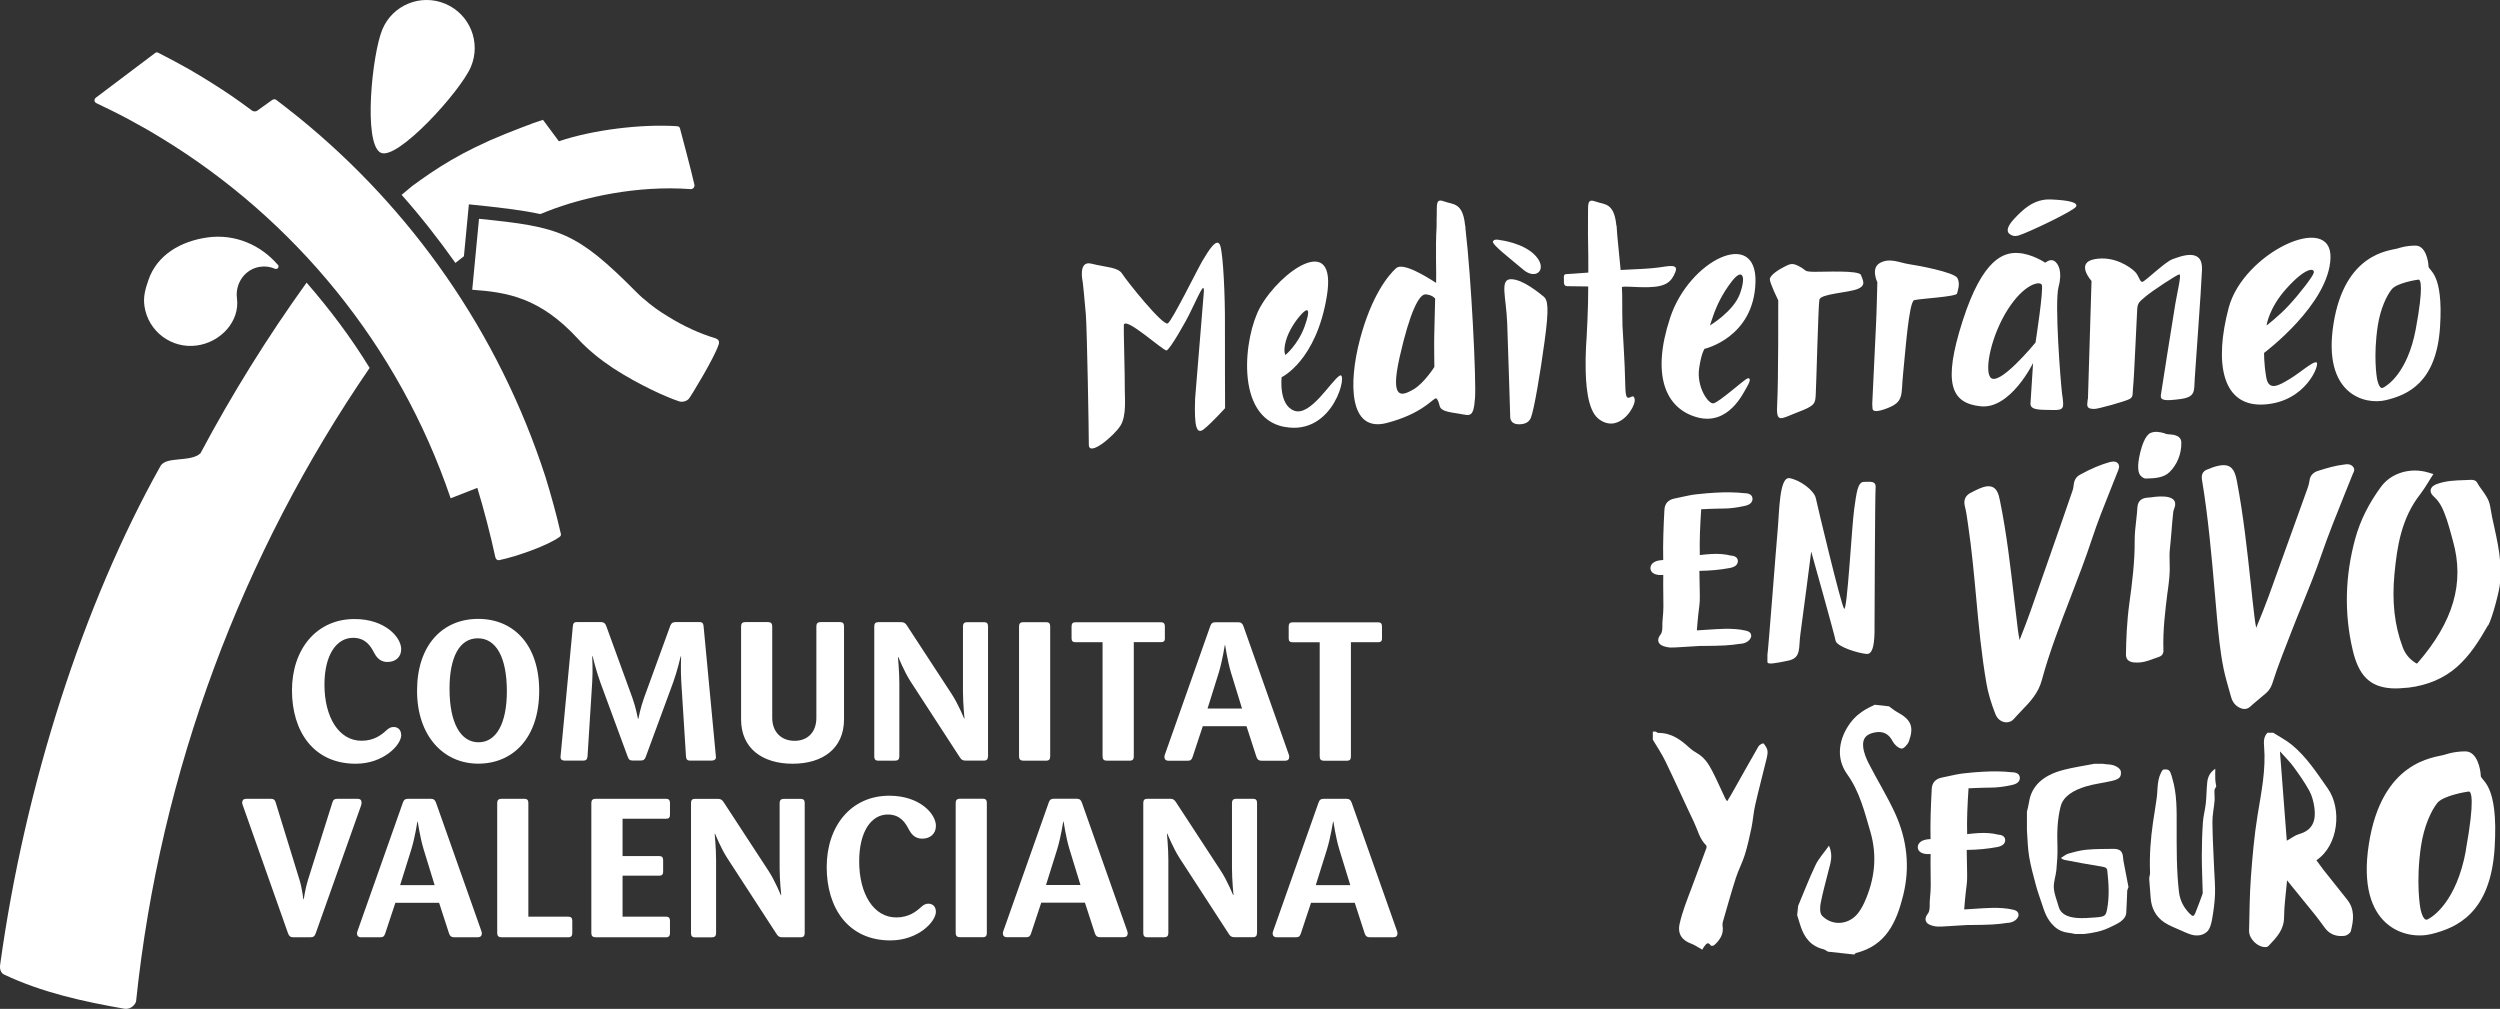 <svg xmlns="http://www.w3.org/2000/svg" id="Capa_1" viewBox="0 0 357.98 144.46"><rect x="0" y="0" width="357.98" height="144.46" fill="#333333" stroke="none"/><defs><style>.cls-1{fill:#fff;}</style></defs><g><g><path class="cls-1" d="M197.89,91.41v-1.71c0-.39-.17-.59-.56-.59h-12.24c-.39,0-.56,.2-.56,.59v1.71c0,.39,.17,.56,.56,.56h3.88v16.29c0,.48,.14,.67,.65,.67h3.23c.45,0,.59-.2,.59-.62v-16.35h3.9c.39,0,.56-.17,.56-.56m-20.05,10.06h-4.94l1.6-5.11c.53-1.74,.87-3.96,.87-3.96h.06s.31,2.22,.84,3.96l1.57,5.11Zm6.77,6.91c0-.14-.08-.34-.14-.51l-6.43-18.2c-.14-.39-.34-.56-.76-.56h-3.23c-.45,0-.62,.17-.76,.56l-6.43,18.2c-.06,.17-.14,.36-.14,.51,0,.34,.2,.56,.59,.56h2.75c.42,0,.56-.14,.7-.53l1.46-4.41h6.26l1.43,4.41c.14,.39,.34,.53,.73,.53h3.37c.39,0,.59-.2,.59-.56m-17.81-16.97v-1.71c0-.39-.17-.59-.56-.59h-12.24c-.39,0-.56,.2-.56,.59v1.71c0,.39,.17,.56,.56,.56h3.88v16.29c0,.48,.14,.67,.65,.67h3.23c.45,0,.59-.2,.59-.62v-16.35h3.9c.39,0,.56-.17,.56-.56m-16.43,16.94v-18.65c0-.39-.17-.59-.56-.59h-3.31c-.39,0-.59,.2-.59,.59v18.65c0,.39,.2,.59,.59,.59h3.31c.39,0,.56-.2,.56-.59m-8.9,0v-18.65c0-.39-.17-.59-.56-.59h-2.44c-.39,0-.59,.2-.59,.59v9.35c0,1.69,.22,3.85,.22,3.85h-.06s-.82-2.05-1.8-3.54l-6.35-9.72c-.23-.36-.42-.53-.84-.53h-3.31c-.39,0-.56,.2-.56,.59v18.65c0,.39,.17,.59,.56,.59h2.44c.39,0,.59-.2,.59-.59v-10.53c0-1.6-.2-3.71-.2-3.71h.06s.82,2.05,1.74,3.48l7.02,10.81c.23,.36,.39,.53,.84,.53h2.67c.39,0,.56-.2,.56-.59m-20.61-5.31v-13.34c0-.39-.17-.59-.56-.59h-2.81c-.39,0-.59,.2-.59,.59v13.12c0,2.05-1.24,3.29-3.12,3.29s-3.2-1.24-3.2-3.29v-13.12c0-.39-.2-.59-.59-.59h-3.28c-.39,0-.59,.2-.59,.59v13.34c0,4.16,3.06,6.35,7.38,6.35s7.36-2.19,7.36-6.35m-18.34,5.39c0-.14-1.77-18.73-1.77-18.73-.03-.39-.17-.59-.56-.59h-3.48c-.39,0-.59,.17-.73,.53l-3.76,10.33c-.51,1.41-.81,2.98-.81,2.98h-.06s-.28-1.57-.79-2.98l-3.76-10.33c-.14-.36-.34-.53-.73-.53h-3.48c-.39,0-.53,.2-.56,.59,0,0-1.77,18.59-1.77,18.73,0,.34,.22,.51,.56,.51h2.72c.39,0,.56-.2,.59-.59l.67-10.62c.11-1.63,0-3.74,0-3.74h.06s.51,2.14,1.1,3.74l3.93,10.67c.14,.39,.28,.53,.7,.53h1.15c.42,0,.59-.14,.73-.53l3.93-10.67c.59-1.63,1.07-3.71,1.07-3.71h.06s-.08,2.08,.03,3.71l.67,10.62c.03,.39,.17,.59,.56,.59h3.14c.36,0,.59-.17,.59-.51m-29.94-9.41c0,4.55-1.49,7.3-4.05,7.3s-4.16-2.73-4.16-7.67c0-4.5,1.41-7.22,4.05-7.22s4.16,2.75,4.16,7.58m4.63-.08c0-6.49-3.59-10.28-8.73-10.28s-8.76,3.79-8.76,10.28,3.79,10.45,8.76,10.45,8.73-3.68,8.73-10.45m-19.77,6.32c0-.67-.42-1.12-1.07-1.12-.39,0-.65,.14-1.01,.45-.7,.65-1.77,1.52-3.59,1.52-3.26,0-5.31-3.4-5.31-8.03,0-4.24,1.71-6.71,4.1-6.71,1.85,0,2.56,1.29,2.98,2.08,.34,.65,.84,1.38,1.94,1.38,1.15,0,1.97-.7,1.97-1.83,0-1.71-2.3-4.32-6.68-4.32-5.48,0-8.96,4.35-8.96,10.22s3.09,10.5,9.13,10.5c3.99,0,6.52-2.69,6.52-4.13"></path><path class="cls-1" d="M193.35,126.74h-4.94l1.6-5.11c.53-1.74,.87-3.96,.87-3.96h.06s.31,2.22,.84,3.96l1.57,5.11Zm6.77,6.91c0-.14-.08-.34-.14-.51l-6.43-18.2c-.14-.39-.34-.56-.76-.56h-3.23c-.45,0-.62,.17-.76,.56l-6.43,18.2c-.06,.17-.14,.36-.14,.51,0,.34,.2,.56,.59,.56h2.75c.42,0,.56-.14,.7-.53l1.46-4.41h6.26l1.43,4.41c.14,.39,.34,.53,.73,.53h3.37c.39,0,.59-.2,.59-.56m-20.11-.03v-18.65c0-.39-.17-.59-.56-.59h-2.44c-.39,0-.59,.2-.59,.59v9.35c0,1.69,.22,3.85,.22,3.85h-.06s-.81-2.05-1.8-3.54l-6.35-9.72c-.23-.36-.42-.53-.84-.53h-3.31c-.39,0-.56,.2-.56,.59v18.65c0,.39,.17,.59,.56,.59h2.44c.39,0,.59-.2,.59-.59v-10.53c0-1.6-.2-3.71-.2-3.71h.06s.82,2.05,1.74,3.48l7.02,10.81c.22,.36,.39,.53,.84,.53h2.67c.39,0,.56-.2,.56-.59m-25.27-6.88h-4.94l1.6-5.11c.53-1.74,.87-3.96,.87-3.96h.06s.31,2.22,.84,3.96l1.57,5.11Zm6.77,6.91c0-.14-.08-.34-.14-.51l-6.43-18.2c-.14-.39-.34-.56-.76-.56h-3.23c-.45,0-.62,.17-.76,.56l-6.43,18.2c-.06,.17-.14,.36-.14,.51,0,.34,.2,.56,.59,.56h2.75c.42,0,.56-.14,.7-.53l1.46-4.41h6.26l1.43,4.41c.14,.39,.34,.53,.73,.53h3.37c.39,0,.59-.2,.59-.56m-20.17-.03v-18.65c0-.39-.17-.59-.56-.59h-3.31c-.39,0-.59,.2-.59,.59v18.65c0,.39,.2,.59,.59,.59h3.31c.39,0,.56-.2,.56-.59m-7.3-3.09c0-.67-.42-1.12-1.07-1.12-.39,0-.65,.14-1.01,.45-.7,.65-1.77,1.52-3.59,1.52-3.26,0-5.31-3.4-5.31-8.03,0-4.24,1.71-6.71,4.1-6.71,1.85,0,2.56,1.29,2.98,2.08,.34,.65,.84,1.38,1.94,1.38,1.15,0,1.97-.7,1.97-1.83,0-1.71-2.3-4.32-6.68-4.32-5.48,0-8.96,4.35-8.96,10.22s3.09,10.5,9.12,10.5c3.99,0,6.52-2.69,6.52-4.12m-18.79,3.09v-18.65c0-.39-.17-.59-.56-.59h-2.44c-.39,0-.59,.2-.59,.59v9.35c0,1.69,.23,3.85,.23,3.85h-.06s-.82-2.05-1.8-3.54l-6.35-9.72c-.23-.36-.42-.53-.84-.53h-3.31c-.39,0-.56,.2-.56,.59v18.65c0,.39,.17,.59,.56,.59h2.44c.39,0,.59-.2,.59-.59v-10.53c0-1.6-.2-3.71-.2-3.71h.06s.81,2.05,1.74,3.48l7.02,10.81c.23,.36,.39,.53,.84,.53h2.67c.39,0,.56-.2,.56-.59m-19.29,0v-1.77c0-.39-.17-.59-.56-.59h-6.23v-5.87h5.25c.39,0,.56-.17,.56-.56v-1.66c0-.39-.17-.59-.56-.59h-5.25v-5.34h6.23c.39,0,.56-.17,.56-.56v-1.71c0-.39-.17-.59-.56-.59h-10.11c-.39,0-.59,.2-.59,.59v18.65c0,.39,.2,.59,.59,.59h10.11c.39,0,.56-.2,.56-.59m-13.99,0v-1.77c0-.39-.17-.59-.56-.59h-5.73v-16.29c0-.39-.17-.59-.56-.59h-3.31c-.39,0-.59,.2-.59,.59v18.65c0,.39,.2,.59,.59,.59h9.6c.39,0,.56-.2,.56-.59m-19.71-6.88h-4.94l1.6-5.11c.53-1.74,.87-3.96,.87-3.96h.06s.31,2.22,.84,3.96l1.57,5.11Zm6.77,6.91c0-.14-.08-.34-.14-.51l-6.43-18.2c-.14-.39-.34-.56-.76-.56h-3.23c-.45,0-.62,.17-.76,.56l-6.43,18.2c-.06,.17-.14,.36-.14,.51,0,.34,.2,.56,.59,.56h2.75c.42,0,.56-.14,.7-.53l1.46-4.41h6.26l1.43,4.41c.14,.39,.34,.53,.73,.53h3.37c.39,0,.59-.2,.59-.56m-17.22-18.68c0-.39-.17-.59-.56-.59h-2.89c-.42,0-.62,.14-.73,.53l-3.48,11.04c-.39,1.21-.62,2.81-.62,2.81h-.06s-.17-1.57-.56-2.81l-3.4-11.04c-.11-.39-.31-.53-.7-.53h-3.51c-.39,0-.59,.2-.59,.59,0,.14,.08,.31,.14,.48l6.43,18.2c.14,.39,.34,.56,.76,.56h2.44c.45,0,.62-.17,.76-.56l6.46-18.2c.06-.17,.11-.34,.11-.48"></path></g><g><path class="cls-1" d="M39.8,37.92c.04,.05,.07,.11,.08,.18,.03,.2-.11,.39-.31,.41-.08,.01-.16,0-.23-.04-.64-.27-1.35-.38-2.09-.27-2.15,.3-3.6,2.36-3.32,4.5,.44,3.32-2.33,6.3-5.73,6.77-3.64,.51-7-2.02-7.52-5.66-.18-1.3,.1-2.34,.58-3.73,1.24-3.61,4.66-5.55,8.45-6.08,3.94-.55,7.63,1.08,10.07,3.92"></path><path class="cls-1" d="M54.76,4.19c1.48-3.5,5.52-5.13,9.02-3.64,3.5,1.48,5.13,5.52,3.65,9.02s-10.58,13.52-12.93,12.29c-2.52-1.32-1.22-14.17,.26-17.67"></path><path class="cls-1" d="M52.94,52.7c-2.7-4.4-5.69-8.37-9.04-12.23-5.6,7.79-10.68,15.96-15.19,24.43-1.4,1.33-4.93,.4-5.73,1.83C11.94,86.46,3.59,112.31,.02,138.15c-.1,.64,.13,1.19,.55,1.39,5.47,2.59,11.37,3.88,17.28,4.91,.98,.11,1.56-.69,1.64-1.08,0,0,0-.02,0-.03,3.45-32.97,15.18-64.05,33.44-90.66"></path><path class="cls-1" d="M80.29,76.36c-.62-2.74-1.37-5.41-2.18-8.06-6.72-20.73-19.23-38.41-35.36-51.5-.64-.52-1.37-1.09-2-1.58-.4-.31-.81-.62-1.21-.93-.28-.2-.6,.05-.6,.05l-2.09,1.5c-.14,.09-.4,.2-.73,.02-1.04-.78-2.02-1.48-2.96-2.13-1.98-1.34-4.01-2.61-6.08-3.81-1.33-.75-2.74-1.51-4.33-2.32-.29-.15-.34-.14-.59,.03l-8.45,6.37c-.2,.16-.29,.55,.05,.75,.06,.03,.12,.06,.18,.09,.63,.3,1.26,.6,1.88,.91,1.74,.85,3.44,1.77,5.12,2.73,.35,.2,.69,.4,1.03,.6,.39,.23,.78,.46,1.16,.7,18.95,11.55,33.95,29.61,41.4,51.57l3.82-1.49c.89,2.88,1.94,6.93,2.58,9.93,.07,.3,.29,.48,.6,.41,2.57-.54,7.04-2.15,8.61-3.33,.16-.13,.21-.21,.17-.5"></path><path class="cls-1" d="M76.26,17.67c-.94,.34-2.04,.77-3.87,1.49-6.28,2.53-10.01,5.01-13.37,7.48l-1.51,1.26c2.72,3.07,5.32,6.38,7.7,9.75,.4-.32,.8-.64,1.22-.96l.71-7.43c4.25,.43,7.49,.8,10.22,1.39,.11-.04,.22-.08,.33-.12,.25-.1,.5-.21,.76-.31,5.07-1.98,12.8-3.71,20.46-3.14,.21,.02,.62-.21,.52-.66-.47-2.09-2.06-8.03-2.06-8.03-.05-.2-.17-.28-.42-.32-5.17-.34-12.16,.54-16.92,2.16l-2.28-3.07s-.02,0-.04,.01c-.62,.2-1.07,.35-1.45,.49"></path><path class="cls-1" d="M92.08,42.73c-.32-.29-.64-.58-.95-.9-8.66-8.71-10.99-9.33-22.54-10.5l-.97,10.16c4.99,.36,9.7,1.09,15.18,7.07,1.4,1.53,3.15,2.93,5.03,4.18,3.8,2.45,7.65,4.15,9.36,4.71,.4,.16,1.06,.07,1.44-.34,.25-.27,3.73-5.98,4.29-7.82,.11-.38,0-.71-.53-.87-2.11-.63-4.44-1.67-6.75-3.11-1.21-.72-2.39-1.56-3.52-2.57,0,0-.02-.01-.03-.02h0Z"></path></g></g><g><path class="cls-1" d="M356.25,89.56c-1.25,2.18-2.54,4.27-4.46,5.96-1.85,1.62-4.16,2.6-6.88,2.94-.94,.1-1.74,.14-2.47,.1-3.09-.2-4.71-1.81-5.57-5.55-1.21-5.22-1.08-10.57,.39-15.91,.7-2.56,1.95-5.05,3.7-7.42,1.47-1.98,4.24-2.8,6.82-2l.66,.2-.33,.52c-.15,.23-.3,.47-.44,.71-.33,.53-.67,1.07-1.06,1.59-2.77,3.5-3.37,7.59-3.74,11.47-.38,3.95,0,7.39,1.18,10.51,.35,.95,.95,1.68,1.82,2.23,.12,.08,.19,.1,.22,.11,0-.01,.05-.04,.12-.12,5.11-5.91,6.71-11.44,5.04-17.41l-.21-.77c-.21-.77-.42-1.55-.68-2.32-.44-1.24-.84-2.38-1.82-3.26-.15-.13-.59-.54-.48-1.04,.12-.51,.72-.73,.91-.8,1.29-.47,2.6-.51,3.88-.55,.32,0,.64-.02,.96-.04h.16c.48,.03,.66,.25,.73,.39,.18,.35,.43,.69,.7,1.06,.51,.7,1.03,1.44,1.17,2.34,.16,1.03,.38,2.05,.61,3.07,.35,1.6,.71,3.26,.83,4.94,.02,.29,0,.58,0,.87-.03,.58-.02,1.45-.02,2.01-.01,.93-1.11,5.13-1.7,6.17Zm-53.99-23.44c-1.4,.38-2.81,.97-4.43,1.86-.77,.42-.86,1.12-.92,1.63-.03,.19-.04,.38-.11,.56l-1.72,4.98c-1.45,4.17-2.9,8.33-4.37,12.49-.44,1.25-.93,2.49-1.41,3.72-.03,.09-.07,.19-.11,.28-.09-.45-.17-.9-.23-1.34-.19-1.54-.37-3.08-.55-4.62-.54-4.6-1.08-9.34-2.03-13.98-.17-.85-.41-2-1.55-2.07-.54-.04-1.14,.2-1.9,.56l-.24,.12c-.11,.06-.22,.11-.33,.17-.92,.41-1.24,1.08-1,2.04,.18,.7,.28,1.42,.38,2.13l.09,.62c.5,3.37,.82,6.83,1.13,10.16,.37,4.09,.77,8.32,1.49,12.47,.23,1.32,.65,2.75,1.28,4.36,.26,.68,.84,1.13,1.49,1.17,.45,.03,.88-.15,1.16-.49,.36-.42,.75-.82,1.13-1.22,1.17-1.21,2.37-2.47,2.86-4.32,1.09-4.02,2.63-8,4.12-11.86,1.05-2.74,2.15-5.58,3.08-8.41,.76-2.31,1.69-4.64,2.59-6.89,.4-.99,.79-1.98,1.18-2.97,.15-.37,.13-.66-.04-.89-.21-.26-.57-.37-1.03-.24Zm34.7,1.62c.09-.15,.32-.55-.08-.97-.29-.29-.64-.35-1.16-.26-1.29,.15-2.47,.49-3.84,.93-.48,.15-1.08,.53-1.18,1.39-.04,.31-.12,.65-.26,1.04l-1.27,3.53c-1.42,3.97-2.85,7.95-4.29,11.91-.53,1.44-1.1,2.86-1.68,4.27l-.13,.32c-.1-.5-.18-1-.24-1.51-.2-1.66-.38-3.3-.55-4.95-.51-4.73-1.04-9.62-1.96-14.47-.23-1.2-.53-2.28-1.79-2.36-.41-.02-.89,.06-1.63,.29-.13,.05-.27,.1-.39,.16-.11,.05-.23,.09-.34,.13-.49,.15-1.02,.52-.87,1.47,.9,5.43,1.38,10.9,1.84,16.19,.11,1.26,.22,2.51,.33,3.77,.19,2.06,.42,4.63,.93,7.13,.22,1.06,.53,2.13,.82,3.16l.27,.94c.2,.73,.66,1.27,1.32,1.54,.17,.07,.33,.12,.5,.13,.56,.03,.88-.3,1.08-.49,.04-.05,.08-.09,.14-.13l1.94-1.64c.3-.26,.68-.69,.89-1.34,.83-2.65,1.97-5.42,2.85-7.71,.48-1.24,.98-2.48,1.49-3.71,.91-2.25,1.86-4.57,2.66-6.92,1.04-3.01,2.24-6,3.41-8.9,.38-.95,.77-1.91,1.18-2.93Zm-26.57,16.99l.05-.38c.15-1.16,.3-2.36,.24-3.54-.04-.98-.03-1.74,.05-2.4,.09-.81,.15-1.62,.22-2.43,.07-.91,.15-1.82,.25-2.72,0-.08,.06-.21,.1-.34,.15-.41,.43-1.17-.35-1.57-.57-.3-1.5-.29-2.27-.22l-.39,.05c-.26,.03-.52,.07-.78,.08-.52,.03-1.39,.25-1.45,1.38-.03,.64-.11,1.28-.18,1.92-.1,.92-.22,1.88-.21,2.84,.02,3.07-.37,6.11-.76,8.96-.37,2.67-.46,5.31-.49,7.31-.02,.73,.36,1.11,1.17,1.19h.12c1.03,.08,1.88-.23,2.7-.54,.24-.08,.47-.17,.71-.25,.72-.23,.68-.82,.66-1.11-.08-2.74,.26-5.53,.6-8.23Zm-4.73,9.62h0s0,0,0,0Zm1.58-25.83h.08c1.17-.02,2.5-.09,3.34-.92,1.1-1.09,1.71-2.59,1.69-4.22-.01-.69-.49-1.07-1.44-1.16l-.48-.04c-.24-.02-.3-.05-.31-.06l-.16-.07c-.66-.21-1.42-.32-2.03-.05-.78,.35-1.26,1.94-1.48,2.84-.23,.95-.52,2.63,.05,3.25,.24,.27,.48,.41,.75,.44Zm-54.16,26.26c0,.42,1.07,.21,2.98-.18,1.92-.4,1.46-1.86,1.74-3.79,.28-1.92,1.55-11.83,1.55-11.83,0,0,3.34,11.89,3.49,12.75,.15,.86,3.22,1.81,4.45,1.91,1.23,.11,1.13-2.95,1.13-4.43,0-1.47,.07-18.32,.15-19.36,.09-1.04-.75-.85-1.66-.85s-1.07,1.55-1.4,3.86c-.34,2.32-1.01,14.89-1.45,14.3-.44-.58-3.81-14.67-4.04-15.79-.22-1.13-2.27-2.65-3.77-2.9-1.49-.25-1.46,4.91-1.71,7.53-.24,2.62-1.34,17.15-1.46,17.78v1.01Zm-9.48-21.89c-.15,2.33-.26,4.44-.2,6.59h0c.62-.07,1.13-.12,1.61-.15,1.07-.06,2.01,.01,2.85,.23h.04c.88,.06,.96,.6,.95,.82-.03,.49-.41,.81-1.14,.95-1.37,.26-2.83,.39-4.28,.41-.04,0-.07,0-.09,0,0,.03,0,.05,0,.09,.02,1.14,.04,2.28,.06,3.42,.02,1.2-.09,1.51-.21,2.67-.06,.61-.13,1.22-.17,1.82-.02,.2-.03,.36-.04,.53l.25-.02c.42-.03,.83-.05,1.25-.08,.43-.03,.85-.06,1.27-.08,.75-.05,1.74-.08,2.75-.01,.49,.04,.97,.1,1.43,.21,.69,.13,.83,.48,.83,.75,0,.37-.31,.66-.5,.8-.34,.26-.72,.31-1,.35h-.12c-.65,.11-1.35,.18-2.14,.23-.9,.05-1.79,.06-2.74,.07h-.75s-3.65,.22-3.65,.22c-.42,.02-.89,.04-1.37-.1-.33-.09-.83-.24-1-.68-.17-.47,.17-.92,.29-1.07,.26-.35,.26-.81,.26-1.34,0-.25,0-.5,.03-.74,.16-1.57,.12-2.27,.1-3.83-.01-.86-.02-1.74,0-2.62-.29,.02-.69,.03-1.06-.08-.49-.15-.77-.47-.78-.89,0-.52,.42-1.09,1.67-1.16,.05,0,.11,0,.16,0v-.05c-.05-2.27,.03-4.49,.17-7.14,.05-.9,.54-1.45,1.47-1.63,.33-.07,.65-.14,.98-.21,.68-.15,1.4-.31,2.13-.39,1.02-.11,1.88-.19,2.68-.23,1.55-.09,2.92-.07,4.19,.07h.08c.94,.03,1.08,.52,1.09,.81,0,.77-.87,.96-1.16,1.02-1.13,.25-2.1,.37-3.07,.37-.66,0-1.32,.03-1.97,.05-.37,.02-.75,.04-1.12,.05Zm-25.91-12.14q1.15-.06,1.51-.91c.46-1.11,1.35-6.36,1.98-11.03,.64-4.67,.47-5.84-.14-6.34-.61-.49-2.96-2.47-4.65-2.49-1.7-.03-.71,2.53-.57,6.35,.14,3.81,.43,13.36,.43,13.36,0,0-.09,1.15,1.43,1.06Zm-3.91-26.18c-.22,.41,2.54,2.51,4.35,4.05,1.81,1.54,3.5-.02,1.8-1.94-1.7-1.92-5.18-2.31-5.18-2.31,0,0-.76-.22-.98,.19Zm-29.87,26.56c-7.19-1.37-5.78-13.02-3.46-17.15,2.93-5.22,11.07-10.84,9.54-1.56-1.53,9.29-6.47,11.59-6.47,11.59,0,0-.47,4.01,1.83,4.81,2.31,.8,5.18-4.18,6.46-5.02,1.28-.83-.72,8.69-7.9,7.32Zm.16-10.3s1.79-1.48,2.73-4.06c.94-2.59,.47-2.75-.39-1.84-.87,.92-1.89,2.43-2.3,3.94-.4,1.51-.04,1.96-.04,1.96Zm-28.59-5.85c.18,2.26,.43,16.89,.43,18.69,0,1.81,3.62-1.28,4.52-2.7,.9-1.42,.62-3.89,.63-5.29,.03-1.4-.19-8.83-.14-9.15,.21-1.28,5.69,3.77,6.13,3.65,.45-.13,2.72-4.02,3.46-5.61,.75-1.59,1.41-2.94,1.63-3.22,.32-.41,.24,.45,.24,.45l-1.25,15.27c-.15,4.19,.23,5.22,1.3,4.35,1.08-.87,2.99-2.97,2.99-2.97,0,0-.03-8.6-.02-12.22,.02-3.62-.23-9.7-.67-11.05-.45-1.34-1.72,.79-2.5,2.08-.77,1.29-4.33,8.56-5,9.04-.67,.48-5.94-6.13-6.54-7.1-.61-.97-2.37-.92-4.38-1.44-2.01-.53-1.27,2.63-1.27,2.63,0,0,.26,2.31,.44,4.58Zm87.82,7.77c-.38,2.64,1.29,5.09,2.03,5.01,.74-.08,4.48-3.45,4.88-3.57,.4-.12,.53,.2-.04,1.17-.57,.97-2.68,5.63-7.17,4.39-4.49-1.24-6.58-5.98-3.85-14.25,2.72-8.27,12.47-12.98,12.22-5.05-.25,7.92-7.3,9.5-7.3,9.5,0,0-.45,.59-.77,2.81Zm1.54-6.14s3.41-2.02,4.32-4.59c.91-2.57,.31-3.66-1.18-1.73-1.49,1.93-2.15,3.57-2.49,4.44-.22,.56-.64,1.88-.64,1.88Zm9.64,11.17c-.19,2.98,.49,2.18,2.96,1.24,2.48-.93,2.49-1.25,2.56-2.54,.08-1.3,.36-12.72,.52-13.57,.17-.85,4.17-.99,5.47-1.53,1.3-.53,.73-1.26,.49-1.99-.23-.74-5.38-.44-6.81-.47-1.43-.04-.98-.21-1.93-.72-.95-.52-1.26-.5-2.09-.08-.83,.41-2.27,1.27-2.22,1.91,.05,.64,1.2,2.98,1.2,2.98,0,0,.03,11.81-.15,14.78Zm44.4,.15c-.02,.54,.44,.62,1,.63,.56,0,4.41-1.08,5.03-1.41,.63-.33,.41-.75,.54-1.84,.13-1.08,.52-10.15,.58-11.02,.06-.87,.23-1.02,1.21-1.84,.98-.83,4.41-3.07,4.8-3.16,.39-.09-.26,2.47-.55,4.21-.28,1.73-2.04,12.7-2.08,13.12-.08,.74,.63,.81,2.82,.52,2.19-.3,1.93-1.14,2.04-2.95,.1-1.81,.91-12.35,1.04-15.59,.13-3.24-3.16-1.86-4.23-1.48-1.07,.38-3.93,3.2-4.31,3.24-.39,.04-.46-.88-1.1-1.49-.63-.61-2.91-2.28-5.73-1.76-2.82,.51-.45,3.12-.45,3.12l-.51,16.8s-.08,.35-.11,.89Zm25.32-7.4s-.04,1.48,.31,3.51c.35,2.02,1.81,1.16,3.37,.22,1.56-.94,3.36-2.6,3.84-2.36,.48,.24-1.5,5.67-7.54,6.02-6.04,.36-7.14-5.97-5.05-13.85,2.09-7.88,14.77-13.81,14.58-7.15-.2,6.67-9.52,13.62-9.52,13.62Zm.35-3.92s1.78-1.36,3.15-2.84c1.61-1.73,3.49-4.19,3.61-4.7,.17-.71-1.1-.9-3.95,2.29-2.51,2.8-2.81,5.26-2.81,5.26Zm24.84,.27c-.53,7.93-4.66,9.67-7.72,10.41-3.05,.75-9.14-.82-7.53-10.93,1.61-10.11,7.97-10.45,9.18-10.78,0,0,1.11-.42,2.57-.41,1.45,0,1.84,2.25,1.85,2.95,0,.7,2.18,.84,1.65,8.77Zm-3.09-6.84c-.31,.03-3.09,.48-3.82,1.38-.73,.9-1.62,2.77-2,5.21-.67,4.39-.13,7.47-.13,7.47,0,0,.26,1.7,.86,1.43,.59-.27,3.52-2.11,4.7-8.36,1.16-6.25,.7-7.16,.39-7.13Zm-78.16,18.5c.03,.37,.55,.52,2.12-.09,2.45-.95,1.93-1.93,2.25-4.96,.29-2.69,.81-10.28,1.59-10.51,.79-.22,6.02-.48,6.13-.95,.11-.46,.49-1.39,.05-2.22-.44-.83-5.7-1.81-6.97-1.99-1.26-.19-2.7-.95-4.11-.17-1.37,.75-.38,2.77-.38,2.77,0,0-.11,4.68-.19,6.08-.07,1.4-.54,11.35-.54,11.35,0,0,.01,.32,.04,.69Zm20.99-24.85c1.3-.4,7.85-3.5,8.15-4.11,.3-.6-1.08-.91-3.59-1.02-2.51-.11-4.09,1.51-5.31,2.81-1.22,1.31-1.07,2.05-.27,2.33,0,0,.3,.22,1.03-.01Zm6.17,22.87c.23,1.8,.34,2.2-1.34,2.15-1.67-.05-3.27,.1-3.21-.95,.06-1.06,.37-5.78,.37-5.78,0,0-3.23,6.64-7.5,6.2-4.26-.45-5.46-3.27-2.58-12.25,2.88-8.97,5.93-9.83,7.95-9.7,2.02,.12,3.87,1.39,3.87,1.39,0,0,.72-.62,1.3-.25,.57,.37,1.21,1.47,.61,3.71-.6,2.23,.29,13.66,.52,15.48Zm-2.94-15.8c-.31-.54-2.52-.11-4.86,3.55-2.33,3.66-3.34,8.47-2.53,9.68,1.11,1.65,6.5-4.94,6.5-4.94,0,0,1.2-7.73,.89-8.28Zm-54.93-2.45c-1.12,.16-3.1,.24-4.4,.3h0c-.41,.02-.74,.04-.97,.05-.22-2.52-.53-5.08-.57-6.24,0-.06-.02-.14-.05-.22-.34-3.25-1.74-2.88-2.96-3.34-1.24-.47-1.06,.39-1.09,1.87-.02,1.12-.01,4.27,.04,6.08,0,.75,0,1.5,0,2.22-1.58,.12-2.92,.22-3.13,.22-.53,.01-.33,.51-.36,1.03-.03,.53,.18,.7,.48,.7,.15,0,1.54,.02,3,.04,0,1.01-.01,1.87-.03,2.46-.03,1.42-.11,3.13-.19,4.65-.07,.97-.13,2.06-.15,3.2,0,.26-.01,.46,0,.57h0c-.03,3.29,.31,6.73,1.74,7.98,.16,.14,.31,.25,.46,.34,0,0,.01,0,.01,.01,2.77,1.65,4.94-2.03,4.82-3-.12-.97-.65-.11-1.03-.3-.39-.2-.29-1.6-.41-4.46-.05-1.25-.18-3.45-.3-5.59h-.01c-.03-1.62-.05-2.98-.04-3.75,.01-.59-.01-1.29-.05-2.03,.56-.16,1.85,.07,3.84,.02,2.59-.06,3.26-.84,3.79-2.11,.54-1.26-.81-.93-2.44-.7Zm-26.22,18.67c-.21,2.95-.74,2.51-2.23,2.27-1.5-.24-2.65-.36-2.83-1.12-.18-.75-.4-1.16-.6-1.08-.53,.2-2.11,2.25-6.99,3.52-5.39,1.4-5.48-5.67-3.84-11.93,1.65-6.26,4.03-9.18,5.19-10.24,.96-.87,4.24,1.14,5.73,2.11,.06-1.14-.12-5.21,.07-8.04h0c0-.73,0-1.36,.02-1.75,.03-1.48-.15-2.35,1.09-1.87,1.22,.47,2.62,.09,2.96,3.35,.03,.08,.05,.16,.05,.22,0,.12,.02,.25,.02,.4,.83,7.04,1.55,21.6,1.36,24.17Zm-5.84-8.88c.03-1.02,.13-5.34,.13-5.34,0,0-.34-.52-1.33-.61-.98-.09-2.3,2.58-3.75,8.97-1.45,6.39,.41,5.52,1.94,4.66,1.53-.86,3.03-3.23,3.03-3.23,0,0-.05-3.44-.02-4.46Z"></path><path class="cls-1" d="M324.7,104.92c.27,0,.54,0,.8,0,.89,.57,1.86,1.06,2.67,1.73,2.12,1.74,3.59,4.04,5.16,6.27,2.01,2.85,1.57,8.11-1.64,10.26,.34,.46,.66,.92,1,1.36,1.12,1.42,2.25,2.85,3.39,4.26,1.13,1.4,.95,2.96,.54,4.53-.08,.29-.55,.63-.87,.67-1.11,.15-2.11-.15-2.83-1.11-.44-.59-.87-1.2-1.33-1.78-1.31-1.63-2.64-3.25-4.1-5.05-.17,1.94-.42,3.61-.43,5.28,0,1.79-1.08,2.9-2.16,4.04-.09,.09-.2,.2-.32,.22-1.14,.18-2.56-1.11-2.53-2.32,.07-2.55,.07-5.11,.26-7.65,.22-2.98,.48-5.98,.96-8.92,.53-3.26,1.21-6.5,.93-9.82-.06-.75-.06-1.4,.48-1.96Zm1.77,2.69c.33,4.36,.65,8.51,.98,12.77,.67-.37,1.18-.78,1.77-.95,2.01-.56,2.43-2.02,2.18-3.82-.12-.81-.33-1.66-.72-2.37-.66-1.2-1.46-2.34-2.27-3.45-.54-.74-1.22-1.39-1.93-2.19Z"></path><path class="cls-1" d="M268.48,100.92l2.01,.22c.39,.28,.75,.59,1.17,.82,1.99,1.08,2.44,2.08,1.68,4.19-.16,.44-.75,1.09-1.06,1.04-.47-.06-1.02-.57-1.26-1.03-.53-1.03-1.32-1.51-2.52-1.29-1.24,.23-1.83,.82-1.71,2.06,.08,.81,.41,1.64,.79,2.38,1.22,2.38,2.64,4.67,3.76,7.1,1.73,3.77,2.19,7.72,1.18,11.8-.95,3.82-2.44,7.18-6.75,8.25-.09,.02-.16,.14-.24,.22l-3.79-.41c-.22-.12-.42-.29-.65-.35-1.78-.42-2.72-1.66-3.26-3.3-.17-.52-.33-1.04-.49-1.57,.05-.45,.1-.89,.14-1.34,.82-1.95,1.58-3.93,2.49-5.84,.44-.93,1.18-1.72,1.93-2.78,.63,1.47,.19,2.52-.07,3.58-.38,1.56-.83,3.1-1.13,4.68-.11,.58-.13,1.44,.21,1.78,1.5,1.55,3.92,1.29,5.21-.45,.33-.45,.61-.94,.84-1.45,1.49-3.28,1.88-6.65,.86-10.14-.84-2.85-1.52-5.72-3.33-8.24-1.66-2.31-1.2-5.15,.54-7.44,.93-1.21,2.13-1.91,3.45-2.51Z"></path><path class="cls-1" d="M307.76,125.86c0-.07,0-.14,0-.21,.04-.24,.12-.47,.11-.71-.1-2.42,.08-4.83,.43-7.23,.17-1.17,.38-2.33,.53-3.49,.17-1.36,0-2.79,.88-4.01,.91-.16,1.03,.19,1.24,.86,.04,.12,.06,.24,.1,.36,.69,2.27,.63,4.61,.63,6.93,0,3.12-.03,6.24,.33,9.35,.14,1.22,.68,2.26,1.55,3.13,.43,.43,.58,.42,.8-.12,.36-.88,.68-1.78,1.01-2.67,.03-.08,.04-.17,.04-.26-.04-1.74-.13-3.49-.13-5.23,0-1.62,.05-3.24,.16-4.85,.06-.89,.32-1.77,.41-2.66,.11-1.01,.1-2.03,.21-3.05,.08-.74,.38-1.4,1.15-1.92,0,.59-.02,1.06,0,1.53,.01,.31,.08,.61,.13,.91v.11c-.09,.18-.24,.36-.25,.54-.02,.49,.06,.98,.02,1.47-.08,1.03-.32,2.05-.31,3.08,.02,2.25,.16,4.5,.25,6.75,.05,1.21,.17,2.42,.12,3.63-.05,1.22-.22,2.45-.44,3.65-.11,.6-.31,1.32-.73,1.69-.74,.64-1.72,.63-2.66,.24-.3-.12-.6-.24-.89-.38-.85-.39-1.75-.7-2.52-1.21-1.23-.82-1.86-2.03-1.97-3.49-.07-.91-.14-1.82-.21-2.73Z"></path><path class="cls-1" d="M299.83,109.37c.42,0,.85,0,1.27,0,.28,.03,.55,.08,.83,.09,.87,.03,1.74,.53,1.77,1.07,.04,.74-.2,1.05-1.38,1.31-1.19,.27-2.46,.42-3.6,.76-1.86,.55-3.28,1.44-3.65,2.86-.49,1.9-.53,3.81-.46,5.73,.04,1.12-.05,2.24-.15,3.36-.08,.87-.42,1.73-.37,2.59,.06,.92,.46,1.83,.71,2.74,.26,.96,1.22,1.45,2.57,1.56,.87,.07,1.78,0,2.66-.07,1.37-.1,1.5-.23,1.68-1.13,.36-1.85,.24-3.69,.04-5.54-.04-.39-.22-.52-.78-.61-1.8-.28-3.58-.62-5.36-.96-.22-.04-.39-.21-.51-.27,.43-.26,.71-.53,1.09-.63,.84-.24,1.71-.48,2.59-.56,1.25-.12,2.52-.1,3.79-.12,.76-.01,1.17,.2,1.34,.72,.11,.33,.09,.67,.15,1.01,.18,.95,.36,1.9,.55,2.86,.05,.28,.11,.55,.16,.83v.1c-.06,.16-.16,.33-.17,.49-.05,1.05-.07,2.11-.14,3.16-.02,.24-.11,.5-.27,.72-.48,.65-1.37,1.01-2.21,1.41-1.07,.51-2.29,.75-3.56,.89h-1.27c-.29-.05-.58-.13-.88-.16-.93-.11-1.59-.43-2.15-.96-1.05-.99-1.38-2.12-1.76-3.26-.3-.91-.63-1.81-.87-2.73-.35-1.33-.72-2.66-.94-4-.2-1.24-.22-2.49-.31-3.74,0-.89,0-1.78,0-2.66,.1-.45,.23-.9,.3-1.36,.33-2.21,1.85-3.84,4.99-4.64,1.39-.36,2.86-.57,4.3-.85Z"></path><path class="cls-1" d="M237.1,104.77c.12,.06,.25,.18,.37,.18,1.83-.02,3.17,.95,4.44,2.12,.32,.29,.68,.55,1.06,.76,1.04,.58,1.67,1.52,2.19,2.53,.67,1.29,1.25,2.63,1.87,3.94,.05,.12,.14,.22,.28,.44,.23-.37,.42-.67,.59-.97,1.29-2.29,2.57-4.58,3.88-6.86,.13-.22,.42-.4,.67-.47,.1-.02,.31,.31,.43,.51,.38,.59,.19,1.21,.05,1.81-.52,2.17-1.11,4.33-1.6,6.51-.25,1.08-.31,2.2-.54,3.29-.27,1.29-.56,2.59-.95,3.85-.35,1.12-.92,2.18-1.28,3.3-.67,2.09-1.26,4.21-1.87,6.32-.05,.18-.06,.38-.03,.57,.19,1.17-.4,2.01-1.2,2.74-.1,.09-.44,.13-.48,.06-.47-.68-.71-.15-.98,.17-.07,.08-.12,.2-.25,.41-.33-.19-.65-.39-.98-.57-.2-.11-.4-.21-.61-.29-1.26-.46-1.99-1.35-1.65-2.85,.38-1.69,1.01-3.28,1.62-4.89,.74-1.97,1.48-3.94,2.2-5.91,.05-.12,.05-.35-.02-.42-.94-.91-1.2-2.17-1.73-3.29-1.39-2.9-2.7-5.85-4.1-8.74-.52-1.08-1.2-2.08-1.81-3.11,0-.38,0-.77,0-1.15h.46Z"></path><path class="cls-1" d="M281.88,112.85c-.15,2.33-.26,4.44-.2,6.59h0c.62-.07,1.13-.12,1.61-.15,1.07-.06,2.01,.01,2.85,.23h.04c.88,.06,.96,.6,.95,.82-.03,.49-.41,.81-1.14,.95-1.37,.26-2.83,.39-4.28,.41-.04,0-.07,0-.09,0,0,.03,0,.05,0,.09,.02,1.14,.04,2.28,.06,3.42,.02,1.2-.09,1.51-.21,2.67-.06,.61-.13,1.22-.17,1.82-.02,.2-.03,.36-.04,.53l.25-.02c.42-.03,.83-.05,1.25-.08,.43-.03,.85-.06,1.27-.08,.75-.05,1.74-.08,2.75-.01,.49,.04,.97,.1,1.43,.21,.69,.13,.83,.48,.83,.75,0,.37-.31,.66-.5,.8-.34,.26-.72,.31-1,.35h-.12c-.65,.11-1.35,.18-2.14,.23-.9,.05-1.79,.06-2.74,.07h-.75s-3.65,.22-3.65,.22c-.42,.02-.89,.04-1.37-.1-.33-.09-.83-.24-1-.68-.17-.47,.17-.92,.29-1.07,.26-.35,.26-.81,.26-1.34,0-.25,0-.5,.03-.74,.16-1.57,.12-2.27,.1-3.83-.01-.86-.02-1.74,0-2.62-.29,.02-.69,.03-1.06-.08-.49-.15-.77-.47-.78-.89,0-.52,.42-1.09,1.67-1.16,.05,0,.11,0,.16,0v-.05c-.05-2.27,.03-4.49,.17-7.14,.05-.9,.54-1.45,1.47-1.63,.33-.07,.65-.14,.98-.21,.68-.15,1.4-.31,2.13-.39,1.02-.11,1.88-.19,2.68-.23,1.55-.09,2.92-.07,4.19,.07h.08c.94,.03,1.08,.52,1.09,.81,0,.77-.87,.96-1.16,1.02-1.13,.25-2.1,.37-3.07,.37-.66,0-1.32,.03-1.97,.05-.37,.02-.75,.04-1.12,.05Z"></path><path class="cls-1" d="M355.22,111.06c-.01-.83-.48-3.47-2.2-3.47-1.72,0-3.03,.5-3.03,.5-1.43,.4-8.94,.83-10.79,12.78-1.86,11.95,5.35,13.78,8.95,12.88,3.61-.89,8.48-2.97,9.06-12.34,.59-9.37-1.98-9.52-1.99-10.35Zm-2.12,10.7c-1.35,7.39-4.8,9.58-5.51,9.9-.7,.31-1.03-1.69-1.03-1.69,0,0-.66-3.64,.11-8.83,.43-2.88,1.48-5.09,2.33-6.16,.86-1.07,4.14-1.6,4.5-1.64,.36-.04,.92,1.04-.42,8.42Z"></path></g></svg>